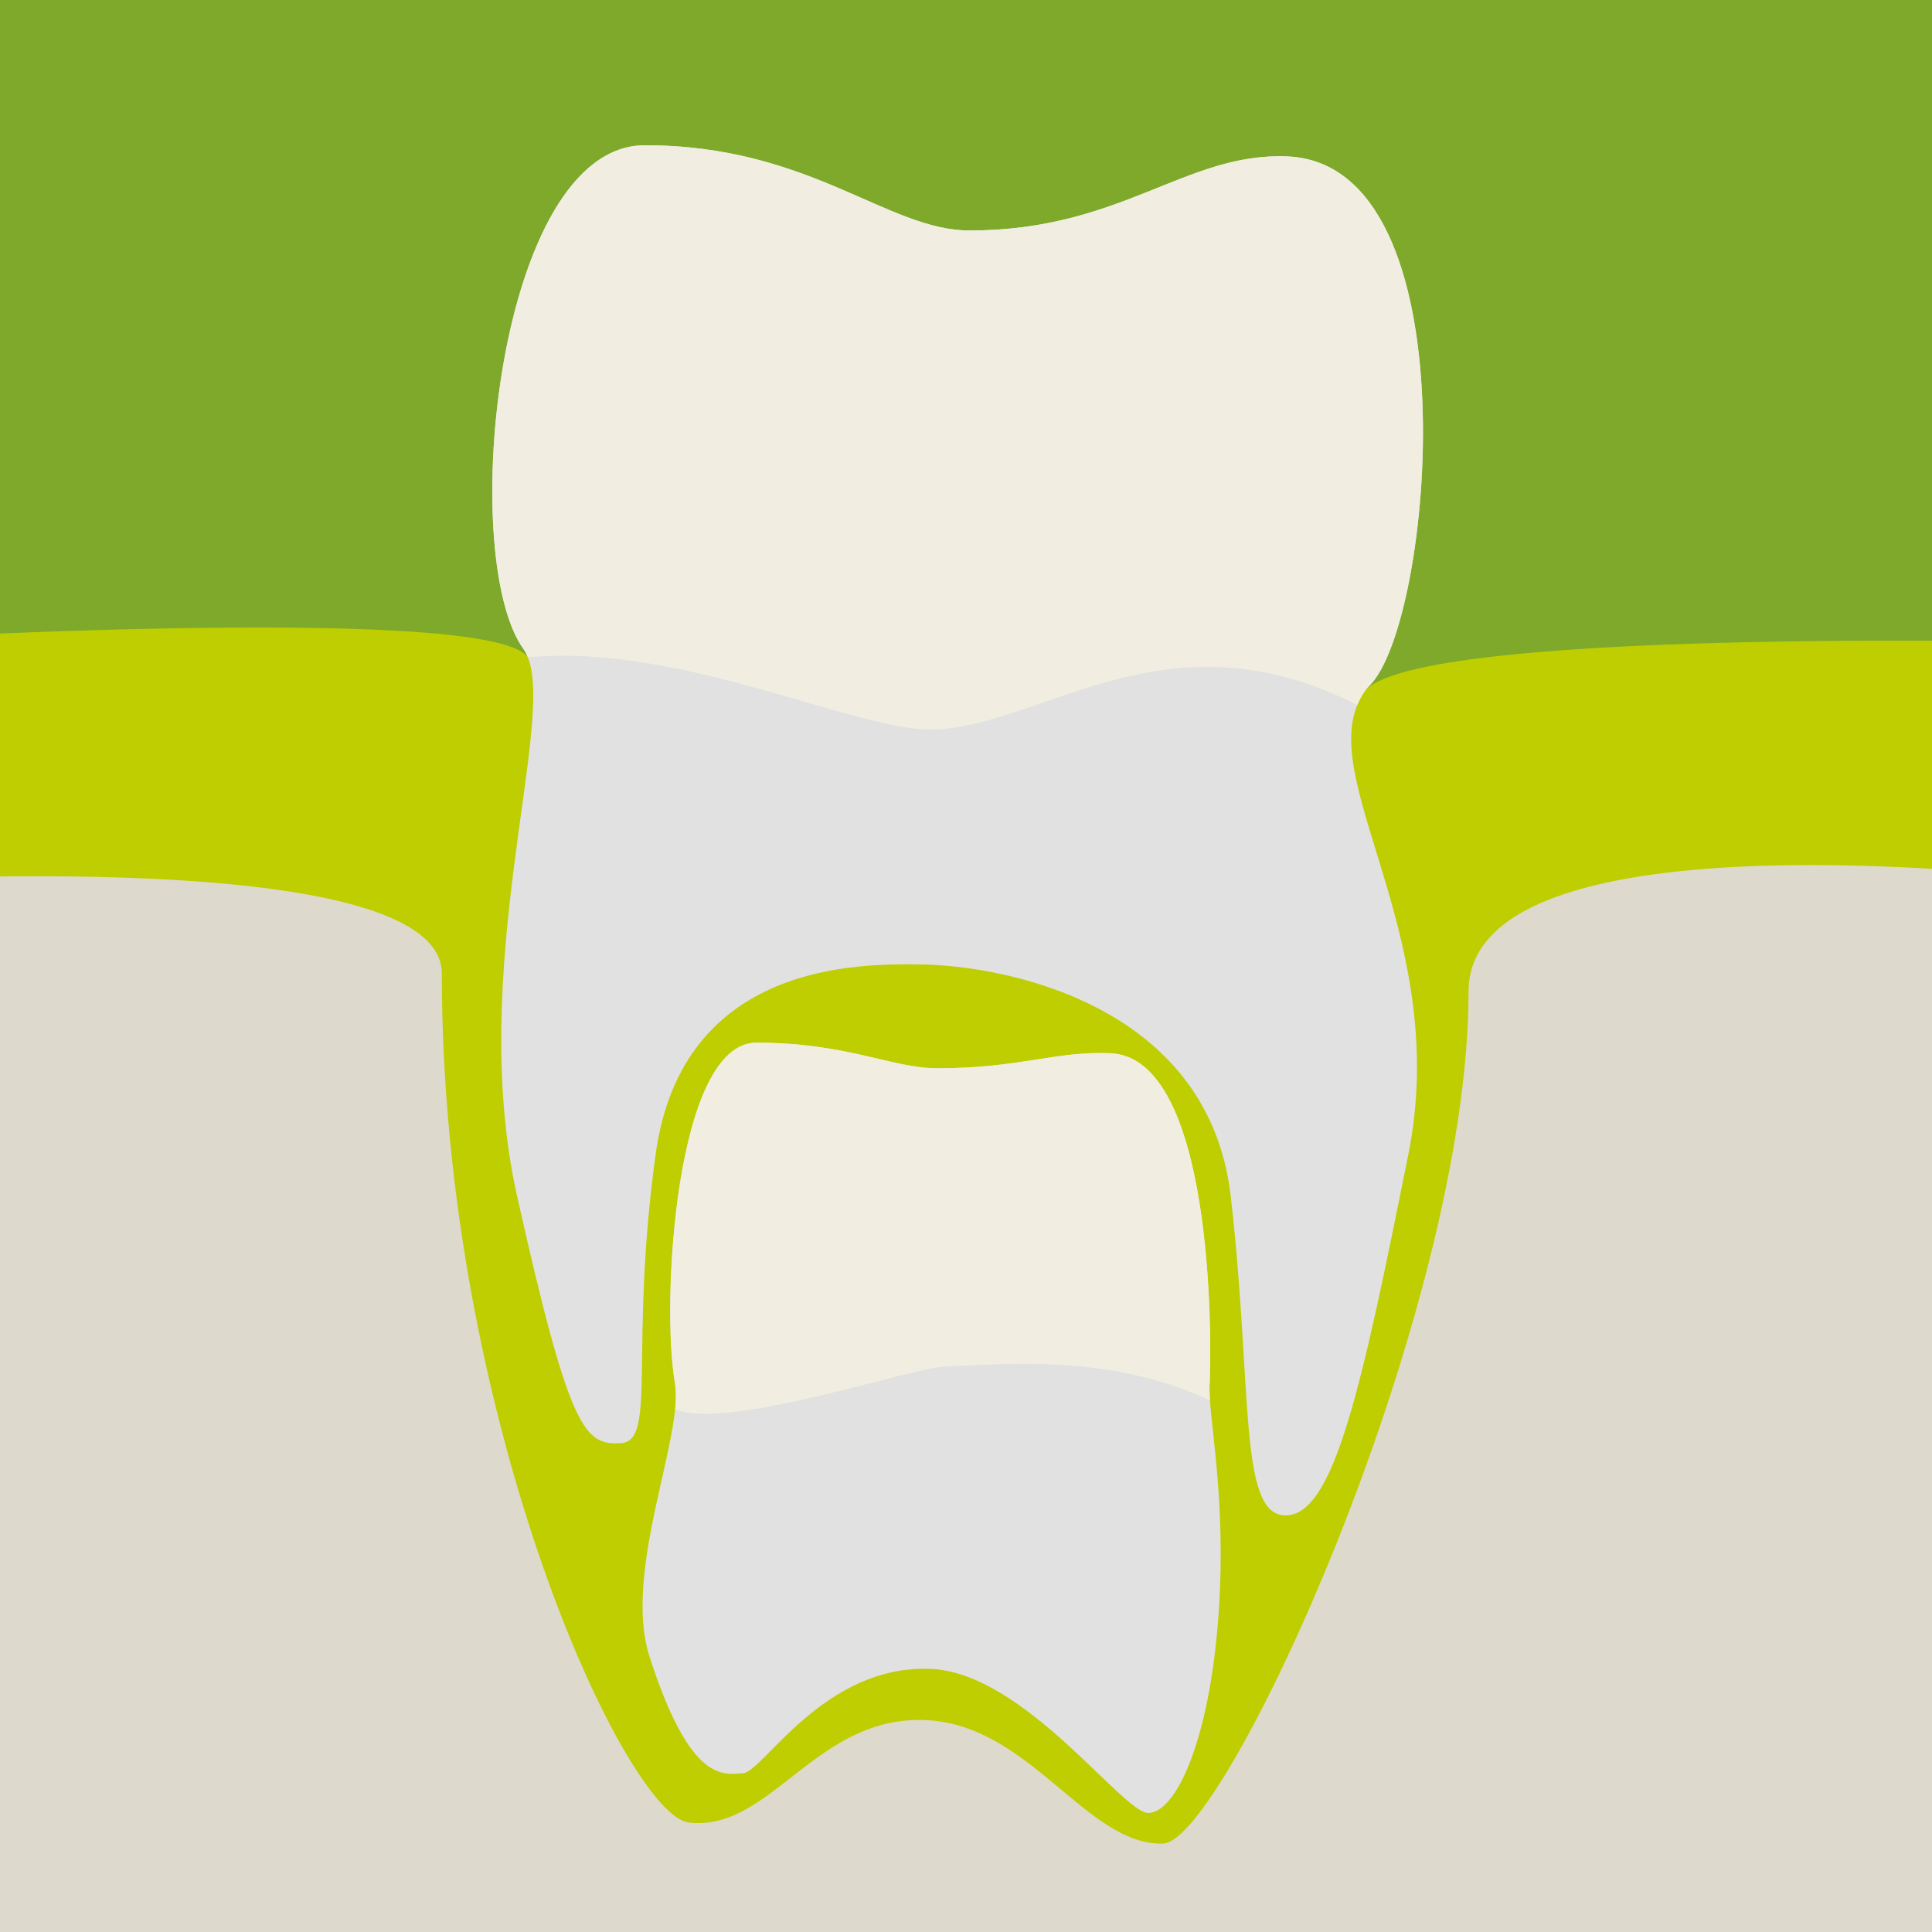 <svg xmlns="http://www.w3.org/2000/svg" width="1000" height="1000" viewBox="0 0 1000 1000"><defs><clipPath id="clippath"><path d="M666.169 80.953c-52.637-2.055-85.629 38.348-164.367 38.348-42.563 0-82.579-44.116-168.01-44.116-76.7 0-97.3 212.727-62.832 260.761.808 1.126 1.557 2.559 2.254 4.279 14.215 35.069-31.682 162.189-5.566 278.939 27.398 122.479 35.046 128.874 53.791 127.792 18.746-1.081 4.111-48.976 17.897-149.405 13.785-100.429 107.091-98.504 135.584-98.387 44.702.183 150.658 20.627 162.103 120 11.446 99.373 3.872 164.514 28.027 165.195 25.595.721 39.923-67.393 63.896-186.807 21.88-108.989-44.573-189.235-26.391-232.688 1.739-4.156 3.806-7.524 6.283-9.968 33.02-32.578 54.144-270.164-42.668-273.944Z" class="st2"/></clipPath><clipPath id="clippath-1"><path d="M1083.652 457.345s-323.539-43.839-323.539 55.846c0 165.639-125.961 440.179-158.156 441.038-39.541 1.056-68.605-61.235-122.363-63.896-57.324-2.838-80.658 58.015-123.091 52.987-32.301-3.827-127.823-207.222-127.817-439.48C228.688 433.801-96 457.344-96 457.344v736.885h1179.652V457.345Z" class="st2"/></clipPath><clipPath id="clippath-2"><path d="M574.659 545.139c-28.902-1.129-46.376 7.792-89.61 7.792-23.371 0-46.597-13.247-93.506-13.247-42.115 0-49.384 135.229-42.197 176.107 4.794 27.269-27.287 97.993-13.128 141.815 21.188 65.576 38.078 60.819 48.371 60.225 10.293-.594 42.025-56.697 97.621-53.991 48.033 2.338 98.667 74.158 111.93 74.531 14.054.396 31.948-36.35 36.623-103.363 4.248-60.891-5.504-101.311-4.675-118.441 1.231-25.44 1.731-169.353-51.429-171.428Z" class="st2"/></clipPath><style>.st0{fill:#f1eee1}.st1{fill:#e1e1e1}.st2{fill:none}</style></defs><path d="M0 0h1000v1000H0z" style="fill:#7ea92a"/><path d="M1083.652 332.747s-342.577-9.205-376.556 24.105c-14.738 14.447-128.458 73.523-231.363 82.159-96.144 8.069-176.66-61.063-202.52-98.785C252.898 310.592-96 332.747-96 332.747v854.632h1179.652V332.747Z" style="fill:#bece00"/><g style="clip-path:url(#clippath)"><path d="M-8.227-19.77h969.112v969.112H-8.227z" class="st1"/><path d="M483.415 377.557c57.053-1.857 120.348-62.734 219.139-12.692 1.739-4.156 3.806-7.524 6.283-9.968 33.02-32.578 54.144-270.164-42.668-273.944-52.637-2.055-85.629 38.348-164.367 38.348-42.563 0-82.579-44.116-168.01-44.116-76.7 0-97.3 212.727-62.832 260.761.808 1.126 1.557 2.559 2.254 4.279 78.993-7.594 170.369 38.641 210.202 37.331Z" class="st0"/></g><g style="clip-path:url(#clippath-1)"><path d="M-120.405-21.602h1237.401v1232.974H-120.405z" style="fill:#ded9cd"/></g><g style="clip-path:url(#clippath-2)"><path d="M203.573 496.828h532.131v532.131H203.573z" class="st1"/><path d="M489.724 707.217c31.327-1.02 87.87-7.218 142.115 20.26.955-2.282 1.433-185.716-51.726-187.792-28.902-1.129-56.429 0-99.663 0-23.371 0-52.128-11.688-99.038-11.688-42.115 0-43.779 160.256-39.74 192.467 3.93 31.34 126.18-12.528 148.052-13.247Z" class="st0"/></g></svg>